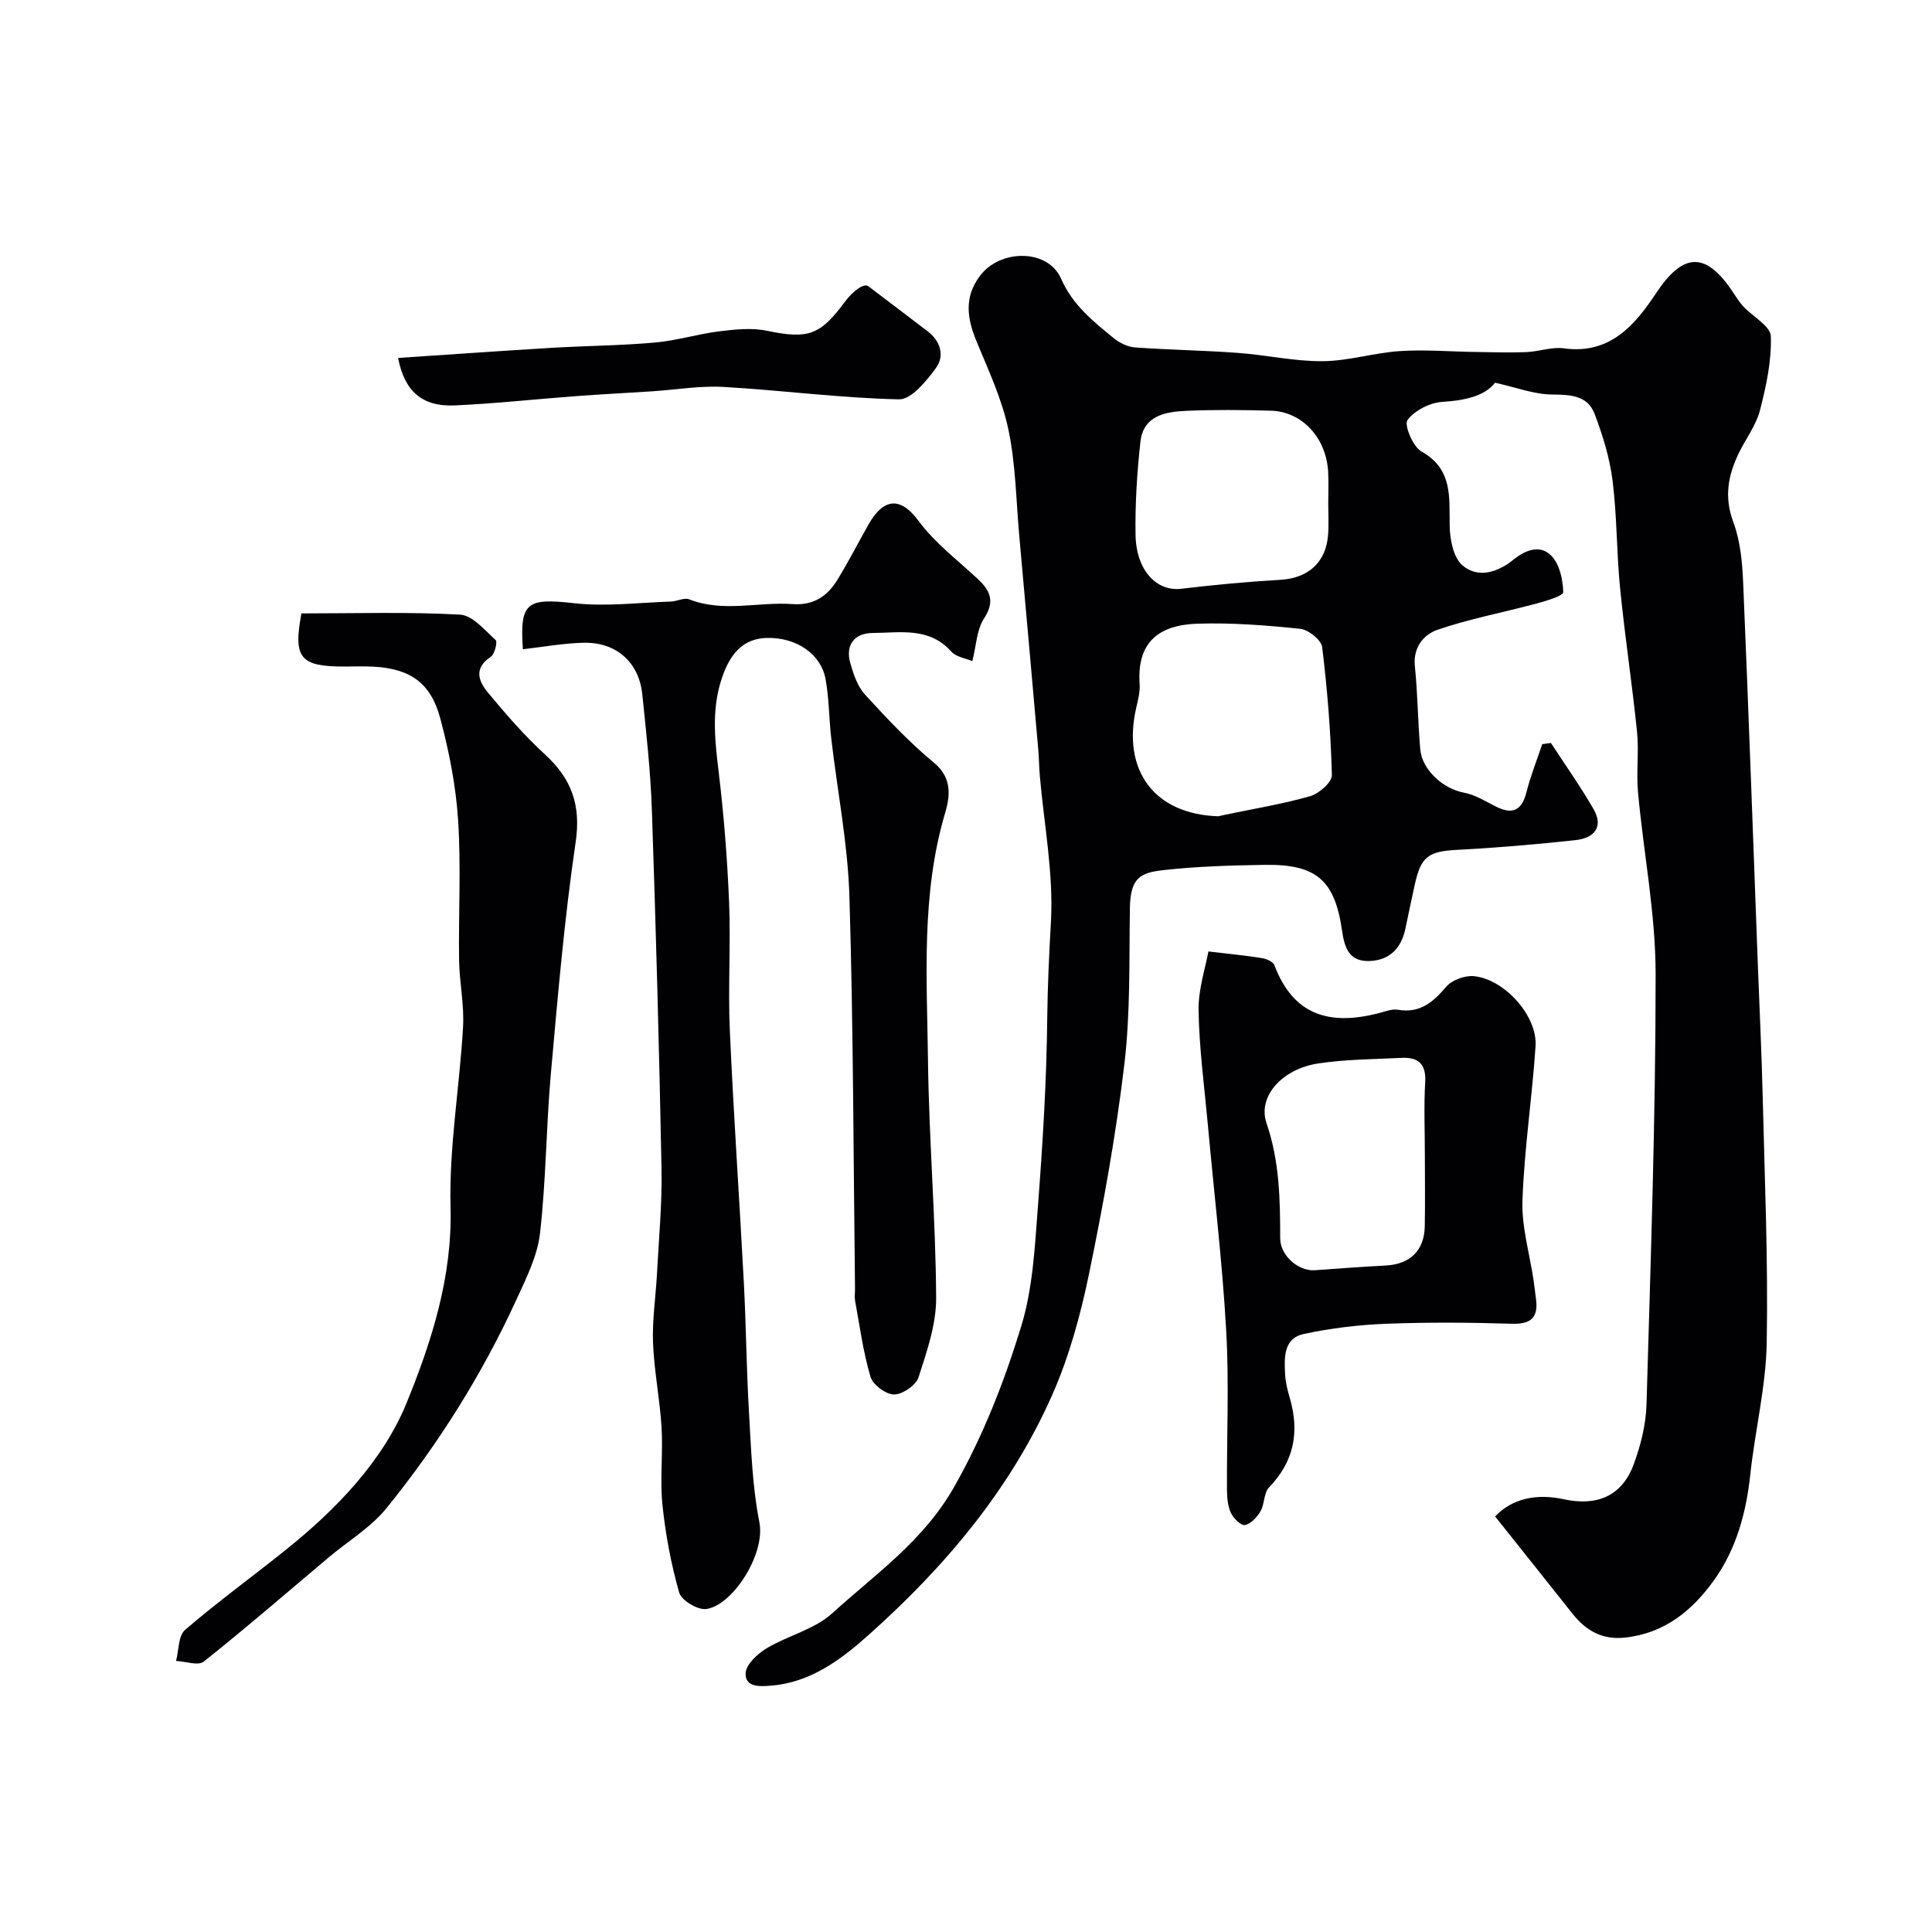 <svg enable-background="new 0 0 400 400" viewBox="0 0 400 400" xmlns="http://www.w3.org/2000/svg"><g fill="#010103"><path d="m309.55 313.97c3.5-3.74 8.6-4.79 14.19-3.57 6.93 1.51 12.11-.68 14.52-7.27 1.44-3.92 2.51-8.19 2.63-12.34.86-29.69 1.9-59.39 1.89-89.08 0-12.57-2.5-25.12-3.65-37.7-.38-4.13.22-8.36-.2-12.48-1.01-9.94-2.52-19.82-3.51-29.76-.73-7.38-.63-14.86-1.55-22.21-.59-4.72-2.03-9.43-3.74-13.9-1.46-3.8-4.99-3.95-8.8-3.98-3.7-.03-7.38-1.46-11.79-2.44-2.14 2.75-6.18 3.67-10.88 3.96-2.58.16-5.77 1.76-7.25 3.77-.74 1 1.1 5.49 2.86 6.48 6.55 3.69 5.77 9.47 5.87 15.42.05 2.8.74 6.51 2.6 8.14 3.24 2.83 7.36 1.49 10.58-1.12 2.6-2.11 5.62-3.18 7.91-.79 1.68 1.76 2.36 4.93 2.42 7.49.02.77-3.54 1.83-5.56 2.37-6.85 1.85-13.87 3.15-20.55 5.46-2.7.94-5.01 3.56-4.61 7.46.59 5.74.62 11.53 1.12 17.28.37 4.28 4.84 8.18 8.99 8.94 2.29.42 4.45 1.75 6.58 2.84 3.5 1.8 5.45.92 6.43-2.96.85-3.36 2.15-6.61 3.25-9.91.6-.08 1.2-.17 1.8-.25 2.96 4.55 6.12 9 8.83 13.7 2.18 3.78 0 6.01-3.67 6.41-8.15.89-16.34 1.59-24.53 2.02-5.98.32-7.53 1.32-8.82 7.22-.66 3.02-1.3 6.04-1.93 9.06-.83 4-3.17 6.54-7.32 6.73-4.17.19-5.25-2.42-5.8-6.25-1.5-10.58-5.41-13.81-16.05-13.65-6.93.11-13.9.31-20.78 1.07-4.88.54-7 1.49-7.1 7.92-.16 10.77.12 21.62-1.14 32.27-1.73 14.56-4.35 29.05-7.32 43.42-1.76 8.54-4.12 17.15-7.63 25.09-8.66 19.57-22.28 35.66-38.13 49.78-5.68 5.06-11.96 9.75-20.1 10.39-2.3.18-5.4.36-5.23-2.62.11-1.82 2.48-4 4.36-5.13 4.39-2.63 9.87-3.88 13.53-7.21 8.95-8.14 18.9-14.94 25.3-26.23 6.04-10.66 10.34-21.74 13.84-33.14 2.42-7.87 2.84-16.45 3.47-24.76 1-13.01 1.8-26.06 1.94-39.09.07-6.67.39-13.25.76-19.88.57-10.04-1.42-20.22-2.3-30.34-.16-1.81-.16-3.64-.32-5.45-1.3-14.73-2.6-29.46-3.93-44.19-.66-7.37-.74-14.86-2.26-22.05-1.32-6.26-4.11-12.24-6.58-18.21-1.96-4.76-2.65-9.14.72-13.61 4.16-5.54 14.03-5.62 16.76.58 2.42 5.51 6.64 8.85 10.93 12.35 1.2.98 2.87 1.8 4.38 1.91 7.09.51 14.2.61 21.29 1.13 5.88.43 11.73 1.77 17.59 1.72 5.32-.04 10.62-1.74 15.96-2.09 5.19-.34 10.44.11 15.66.18 3.51.05 7.03.17 10.54.03 2.6-.1 5.27-1.13 7.77-.78 9.56 1.32 14.74-4.86 19.11-11.46 5.5-8.29 10.16-8.69 15.75-.37.73 1.08 1.41 2.21 2.29 3.16 1.94 2.1 5.61 4.05 5.69 6.16.18 5.09-.96 10.34-2.25 15.34-.8 3.1-2.9 5.84-4.34 8.79-2.26 4.61-3.12 9.13-1.18 14.34 1.45 3.88 1.86 8.29 2.04 12.49 1.13 26.63 2.07 53.26 3.07 79.89.33 8.77.76 17.53.97 26.3.41 17.1 1.15 34.2.84 51.29-.17 9.09-2.42 18.12-3.4 27.22-.85 7.93-2.88 15.44-7.53 21.92-4.52 6.29-10.25 11-18.47 11.86-4.68.49-7.99-1.45-10.73-4.85-5.19-6.52-10.38-13.07-16.1-20.23zm-57.32-144.97c.23-.05.86-.2 1.5-.33 5.86-1.23 11.79-2.19 17.53-3.83 1.84-.53 4.53-2.89 4.49-4.36-.23-8.85-.93-17.71-2.01-26.51-.18-1.48-2.86-3.6-4.55-3.78-7.06-.74-14.2-1.29-21.28-1.06-7.92.26-12.57 3.76-11.96 12.5.11 1.59-.32 3.24-.69 4.83-3.01 12.98 3.68 22.13 16.97 22.54zm22.77-64.78c0-2.16.09-4.32-.02-6.48-.35-7.04-5.37-12.53-11.83-12.71-5.84-.16-11.69-.23-17.52.03-4.32.19-8.92.96-9.52 6.42-.7 6.37-1.11 12.81-1.01 19.21.11 7.39 4.35 11.81 9.45 11.21 6.81-.81 13.64-1.46 20.49-1.85 5.76-.33 9.51-3.56 9.93-9.36.16-2.15.03-4.31.03-6.47z"/><path d="m108.26 134.42c-.69-9.76.83-10.63 10.62-9.53 6.56.74 13.31-.13 19.98-.34 1.3-.04 2.79-.88 3.84-.46 7.06 2.77 14.28.47 21.38.98 4.36.31 7.2-1.62 9.27-4.99 2.31-3.75 4.31-7.69 6.49-11.53 2.92-5.15 6.39-6.04 10.33-.71 3.37 4.56 8.1 8.14 12.31 12.07 2.62 2.45 3.52 4.66 1.24 8.16-1.51 2.31-1.58 5.56-2.41 8.81-1.32-.57-3.34-.84-4.37-1.99-4.59-5.13-10.56-3.87-16.23-3.84-3.87.02-5.73 2.52-4.66 6.25.65 2.28 1.48 4.8 3.03 6.49 4.53 4.96 9.18 9.9 14.34 14.17 3.84 3.18 3.22 7.11 2.25 10.39-4.99 16.85-3.75 34.08-3.54 51.2.2 16.37 1.59 32.72 1.69 49.09.04 5.52-1.92 11.17-3.65 16.53-.53 1.64-3.32 3.54-5.07 3.54-1.69 0-4.38-2.01-4.87-3.65-1.52-5.11-2.22-10.47-3.19-15.74-.15-.81-.01-1.66-.02-2.5-.33-27.09-.34-54.19-1.16-81.26-.33-10.92-2.5-21.79-3.76-32.69-.47-4.07-.44-8.22-1.17-12.24-.93-5.17-5.99-8.73-12.24-8.55-4.55.13-7.19 2.94-8.85 7.25-2.62 6.76-1.9 13.45-1.06 20.37 1.08 8.98 1.8 18.03 2.17 27.07.36 8.81-.24 17.67.15 26.48.77 17.47 1.99 34.93 2.91 52.39.47 8.98.54 17.98 1.07 26.95.44 7.54.68 15.19 2.14 22.56 1.31 6.64-5.57 17.25-11 17.98-1.76.24-5.14-1.78-5.6-3.4-1.69-5.92-2.83-12.05-3.47-18.18-.54-5.27.14-10.67-.18-15.98-.35-5.87-1.54-11.7-1.77-17.57-.18-4.75.57-9.52.82-14.29.38-7.26 1.08-14.54.94-21.79-.48-24.7-1.15-49.39-1.99-74.07-.27-8.05-1.16-16.08-1.99-24.09-.69-6.71-5.48-10.9-12.29-10.68-4.11.11-8.18.85-12.43 1.34z"/><path d="m62.41 127c11.2 0 22.04-.34 32.83.25 2.58.14 5.13 3.22 7.38 5.27.42.38-.21 2.95-1.03 3.49-3.59 2.35-2.48 5.08-.56 7.39 3.69 4.44 7.5 8.86 11.75 12.75 5.54 5.06 7.54 10.49 6.4 18.23-2.34 15.89-3.7 31.93-5.13 47.93-.98 11-.99 22.1-2.25 33.06-.54 4.7-2.86 9.29-4.88 13.7-7.11 15.51-16.15 29.9-26.86 43.13-3.24 4.01-7.95 6.83-11.97 10.21-8.61 7.24-17.11 14.61-25.91 21.61-1.15.91-3.78-.05-5.73-.14.58-2.19.45-5.21 1.87-6.43 6.68-5.76 13.84-10.95 20.74-16.48 10.54-8.44 20.23-18.48 25.16-30.6 5.11-12.56 9.44-25.94 9.06-40.38-.33-12.43 1.88-24.91 2.59-37.39.26-4.57-.75-9.19-.82-13.79-.14-9.66.42-19.35-.2-28.97-.46-7.1-1.86-14.23-3.7-21.12-1.99-7.44-6.31-10.3-13.93-10.7-1.99-.1-4-.02-6-.02-9.07 0-10.55-1.76-8.81-11z"/><path d="m250.19 196.99c4.72.56 7.9.86 11.05 1.37.94.16 2.32.73 2.6 1.45 3.87 10.24 11.23 12.69 21.77 9.91 1.26-.33 2.62-.87 3.83-.66 4.55.77 7.25-1.55 9.98-4.76 1.2-1.41 3.92-2.4 5.8-2.19 6.39.69 13.12 8.31 12.7 14.49-.71 10.65-2.33 21.25-2.71 31.89-.2 5.45 1.46 10.97 2.28 16.45.19 1.3.33 2.6.51 3.9.53 3.84-.89 5.36-4.98 5.23-8.66-.27-17.34-.33-25.99 0-5.71.22-11.46.91-17.04 2.1-4.31.91-4.1 4.95-3.92 8.41.08 1.61.49 3.23.95 4.79 2.06 7.01.96 13.17-4.28 18.58-1.1 1.14-.9 3.45-1.77 4.95-.71 1.22-2 2.6-3.24 2.84-.81.16-2.38-1.42-2.9-2.55-.65-1.41-.79-3.15-.8-4.75-.06-11 .46-22.02-.16-32.99-.81-14.26-2.52-28.47-3.81-42.7-.72-7.86-1.78-15.71-1.91-23.58-.06-4.44 1.46-8.92 2.04-12.18zm44.81 42.01c0-4.99-.22-10 .07-14.97.22-3.76-1.44-5.17-4.85-5.01-5.76.28-11.57.3-17.25 1.15-7.47 1.11-12.66 6.81-10.75 12.38 2.7 7.87 2.82 15.78 2.83 23.84 0 3.57 3.81 6.84 7.15 6.6 4.91-.36 9.83-.72 14.74-.98 4.97-.27 7.93-3.08 8.04-8.04.1-4.99.02-9.98.02-14.97z"/><path d="m82.42 74.11c10.82-.72 21.35-1.47 31.89-2.1 7.09-.42 14.21-.46 21.29-1.09 4.5-.4 8.9-1.78 13.39-2.33 3.23-.4 6.66-.76 9.79-.11 8.53 1.78 11.02.95 16.17-6.03 1.62-2.19 3.93-3.87 4.8-3.21 4.1 3.12 8.22 6.22 12.31 9.35 2.7 2.07 3.56 5.1 1.69 7.64-1.97 2.68-5.07 6.5-7.61 6.45-12.13-.26-24.23-1.88-36.36-2.57-4.9-.28-9.86.59-14.8.91-5.26.34-10.53.61-15.79 1-8.36.62-16.71 1.55-25.08 1.92-6.74.28-10.35-2.94-11.69-9.83z"/></g></svg>